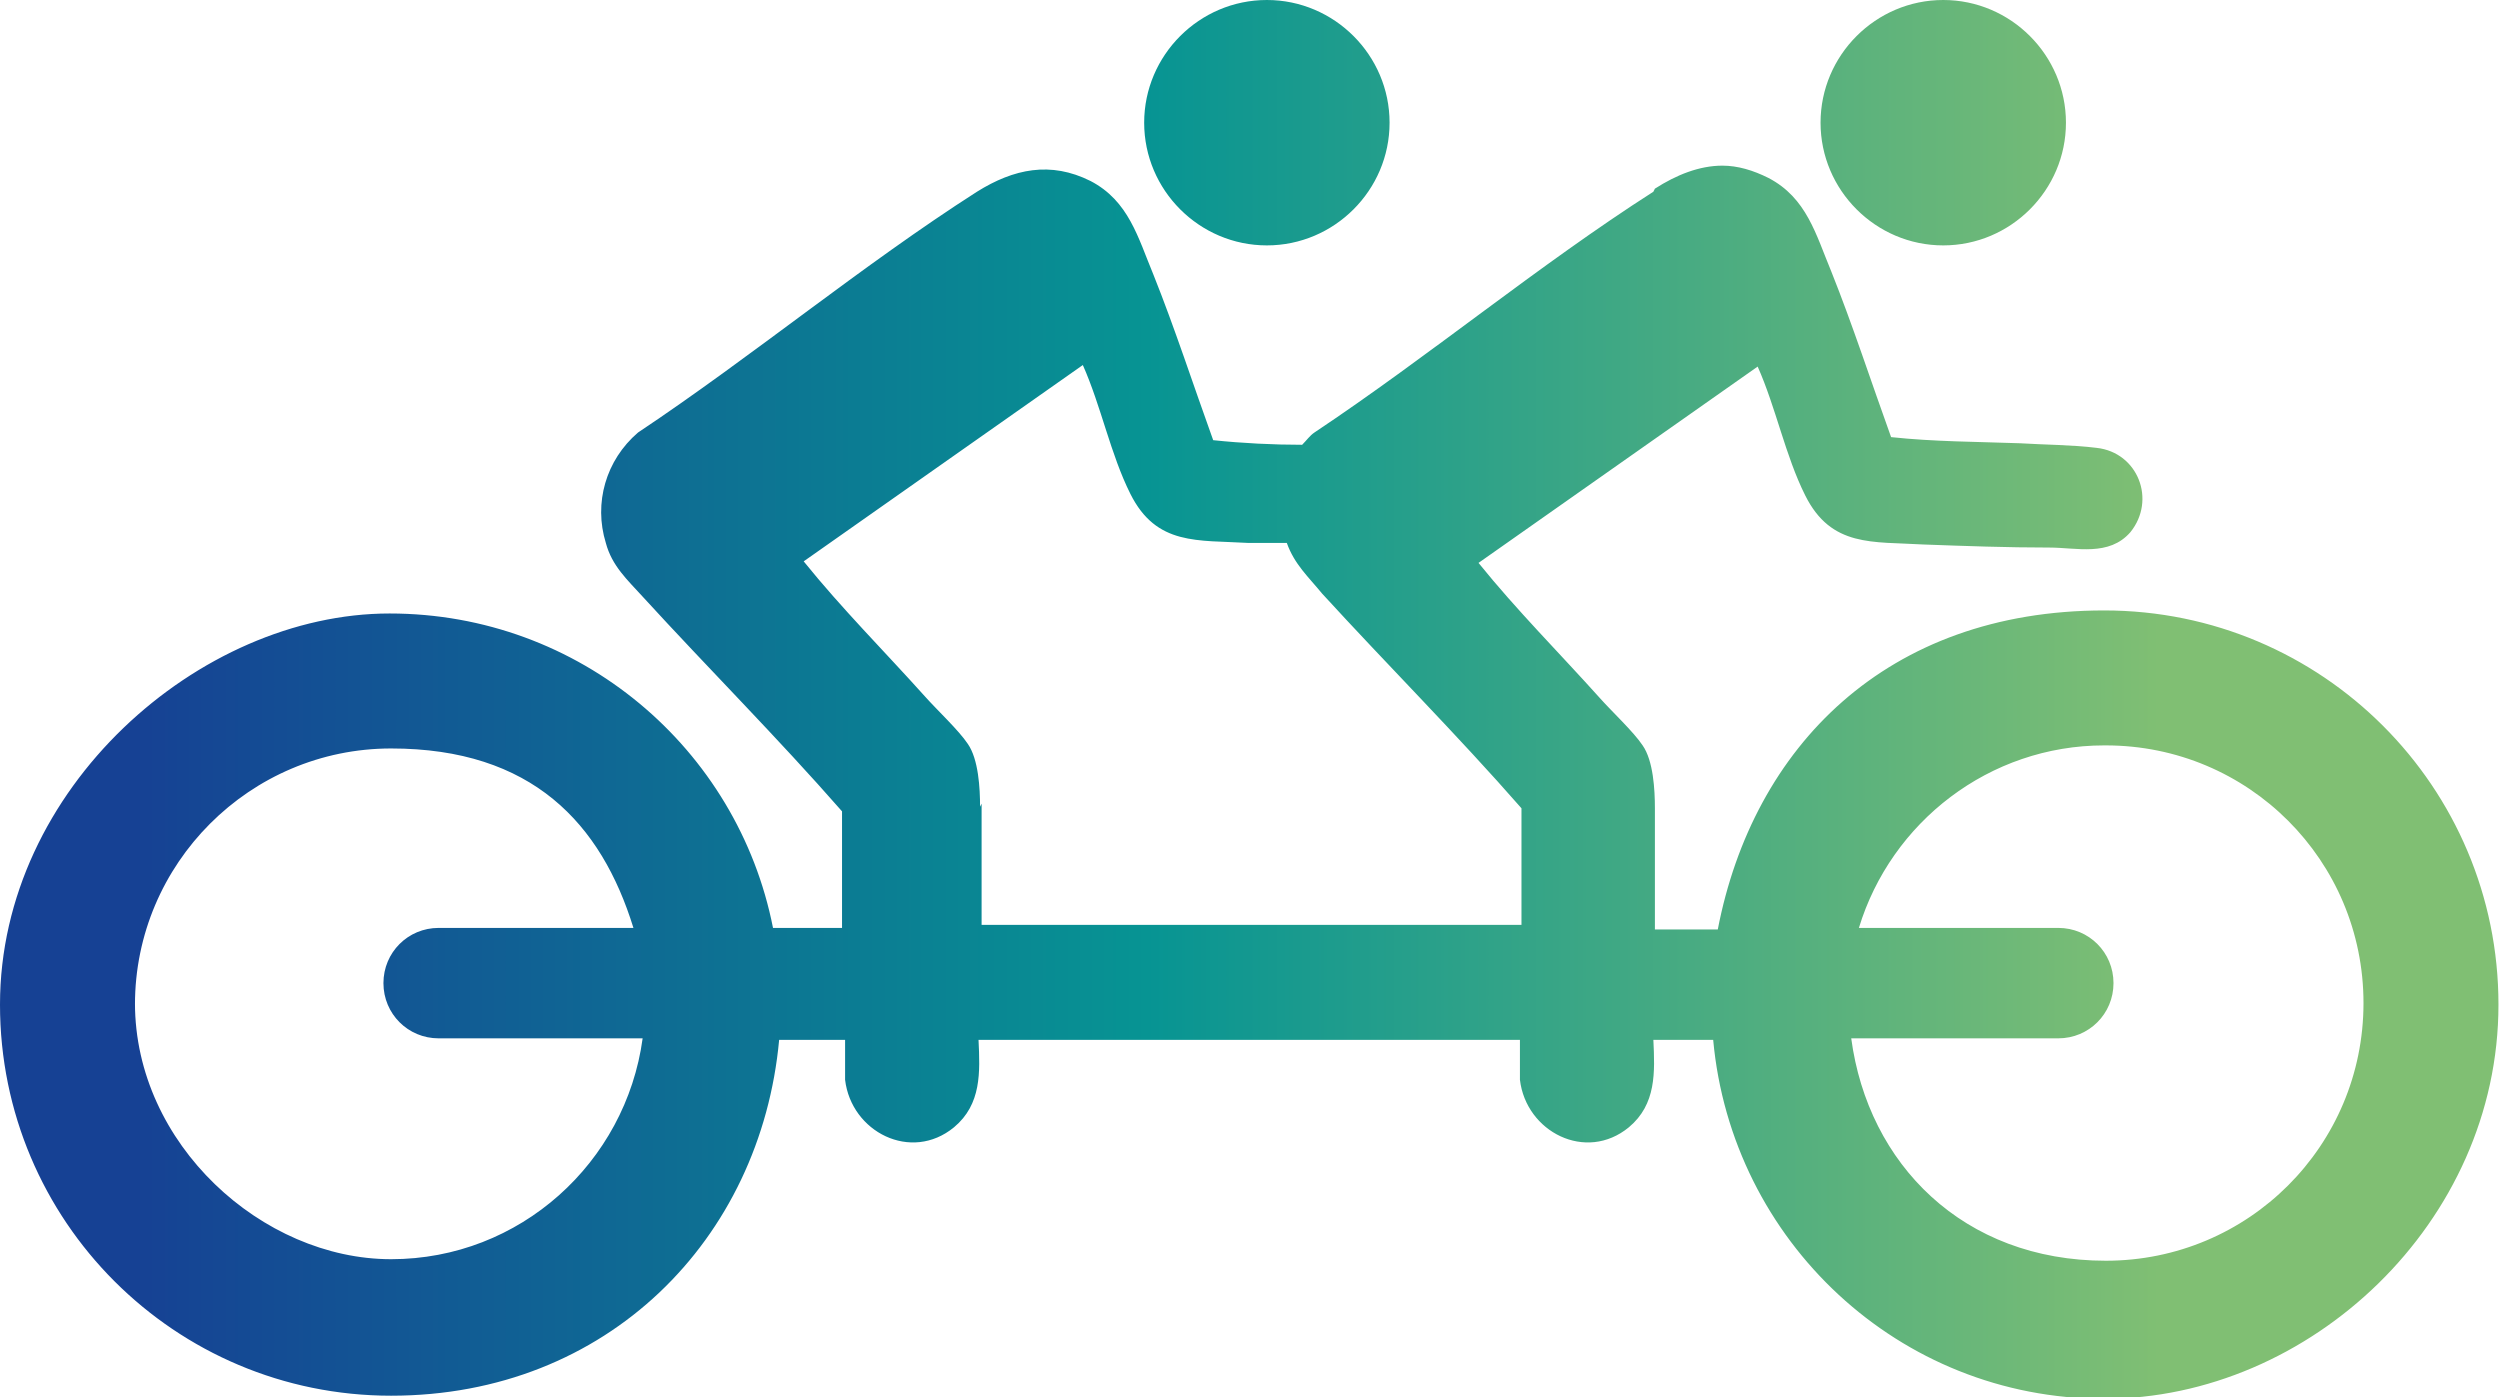 <?xml version="1.0" encoding="UTF-8"?>
<svg id="Ebene_1" xmlns="http://www.w3.org/2000/svg" version="1.1" xmlns:xlink="http://www.w3.org/1999/xlink" viewBox="0 0 163 91.1">
  <!-- Generator: Adobe Illustrator 29.5.1, SVG Export Plug-In . SVG Version: 2.1.0 Build 141)  -->
  <defs>
    <style>
      .st0 {
        fill: none;
      }

      .st1 {
        clip-path: url(#clippath);
      }

      .st2 {
        fill: url(#Unbenannter_Verlauf_2);
      }
    </style>
    <clipPath id="clippath">
      <path class="st0" d="M8.8,65.5c0-9.2,7.5-16.7,16.7-16.7s13.7,4.9,15.8,11.7h-12.7c-2,0-3.6,1.6-3.6,3.6s1.6,3.6,3.6,3.6h13.3c-1.1,8.1-8,14.4-16.4,14.4s-16.7-7.5-16.7-16.7M137.3,48.6c9.3,0,16.8,7.5,16.8,16.8s-7.5,16.8-16.8,16.8-15.5-6.3-16.6-14.5h13.5c2,0,3.6-1.6,3.6-3.6s-1.6-3.6-3.6-3.6h-13c2.1-6.9,8.5-11.9,16-11.9M63.9,52.6c0-1.2-.1-3.1-.8-4.1-.6-.9-2-2.2-2.8-3.1-2.6-2.9-5.4-5.7-7.9-8.8l18.2-12.8c1.2,2.7,1.8,5.8,3.1,8.4,1.7,3.4,4.4,3,7.7,3.2.8,0,1.6,0,2.5,0,.5,1.4,1.4,2.2,2.3,3.3,4.3,4.7,8.8,9.2,13,14v7.6s-35.2,0-35.2,0c0-2.6,0-5.3,0-7.9M107.8,12.5c-7.5,4.8-14.6,10.7-22.1,15.7-.3.2-.5.5-.8.8-1.9,0-3.9-.1-5.8-.3-1.3-3.6-2.5-7.3-3.9-10.8-1-2.4-1.6-4.8-4.1-6.1-2.6-1.3-5-.8-7.4.7-7.5,4.8-14.6,10.7-22.1,15.7-2.1,1.8-2.9,4.6-2.1,7.2.4,1.5,1.4,2.4,2.4,3.5,4.3,4.7,8.8,9.2,13,14v7.6s-4.5,0-4.5,0c-2.3-11.7-12.6-20.5-25-20.5S0,51.4,0,65.5s11.4,25.5,25.5,25.5,24.1-10.2,25.3-23.2h4.3v2.6c.4,3.4,4.3,5.4,7.1,3.1,1.8-1.5,1.7-3.6,1.6-5.7h35.3v2.6c.4,3.4,4.3,5.4,7.1,3.1,1.8-1.5,1.7-3.6,1.6-5.7h3.9c1.2,13.1,12.1,23.4,25.5,23.4s25.7-11.5,25.7-25.7-11.5-25.7-25.7-25.7-22.9,8.9-25.2,20.8h-4.1c0-2.6,0-5.3,0-7.9,0-1.2-.1-3.1-.8-4.1-.6-.9-2-2.2-2.8-3.1-2.6-2.9-5.4-5.7-7.9-8.8l18.2-12.8c1.2,2.7,1.8,5.8,3.1,8.4,1.7,3.4,4.4,3,7.7,3.2,2.7.1,5.5.2,8.2.2,1.8,0,3.9.6,5.3-1,1.7-2.1.5-5.2-2.2-5.5-1.6-.2-3.4-.2-5-.3-2.8-.1-5.6-.1-8.4-.4-1.3-3.6-2.5-7.3-3.9-10.8-1-2.4-1.6-4.8-4.1-6.1-1-.5-2-.8-3-.8-1.5,0-3,.6-4.4,1.5M82.6,0c-4.4,0-8,3.6-8,8s3.6,8,8,8,8-3.6,8-8-3.6-8-8-8ZM126.7,0c-4.4,0-8,3.6-8,8s3.6,8,8,8,8-3.6,8-8-3.6-8-8-8Z"/>
    </clipPath>
    <linearGradient id="Unbenannter_Verlauf_2" data-name="Unbenannter Verlauf 2" x1="-212.2" y1="471.8" x2="-210.5" y2="471.8" gradientTransform="translate(16412.1 36527.2) scale(77.3 -77.3)" gradientUnits="userSpaceOnUse">
      <stop offset="0" stop-color="#164194"/>
      <stop offset="0" stop-color="#164194"/>
      <stop offset=".5" stop-color="#079493"/>
      <stop offset="1" stop-color="#80bf73"/>
    </linearGradient>
  </defs>
  <g class="st1">
    <rect class="st2" y="0" width="163" height="91.1"/>
  </g>
</svg>